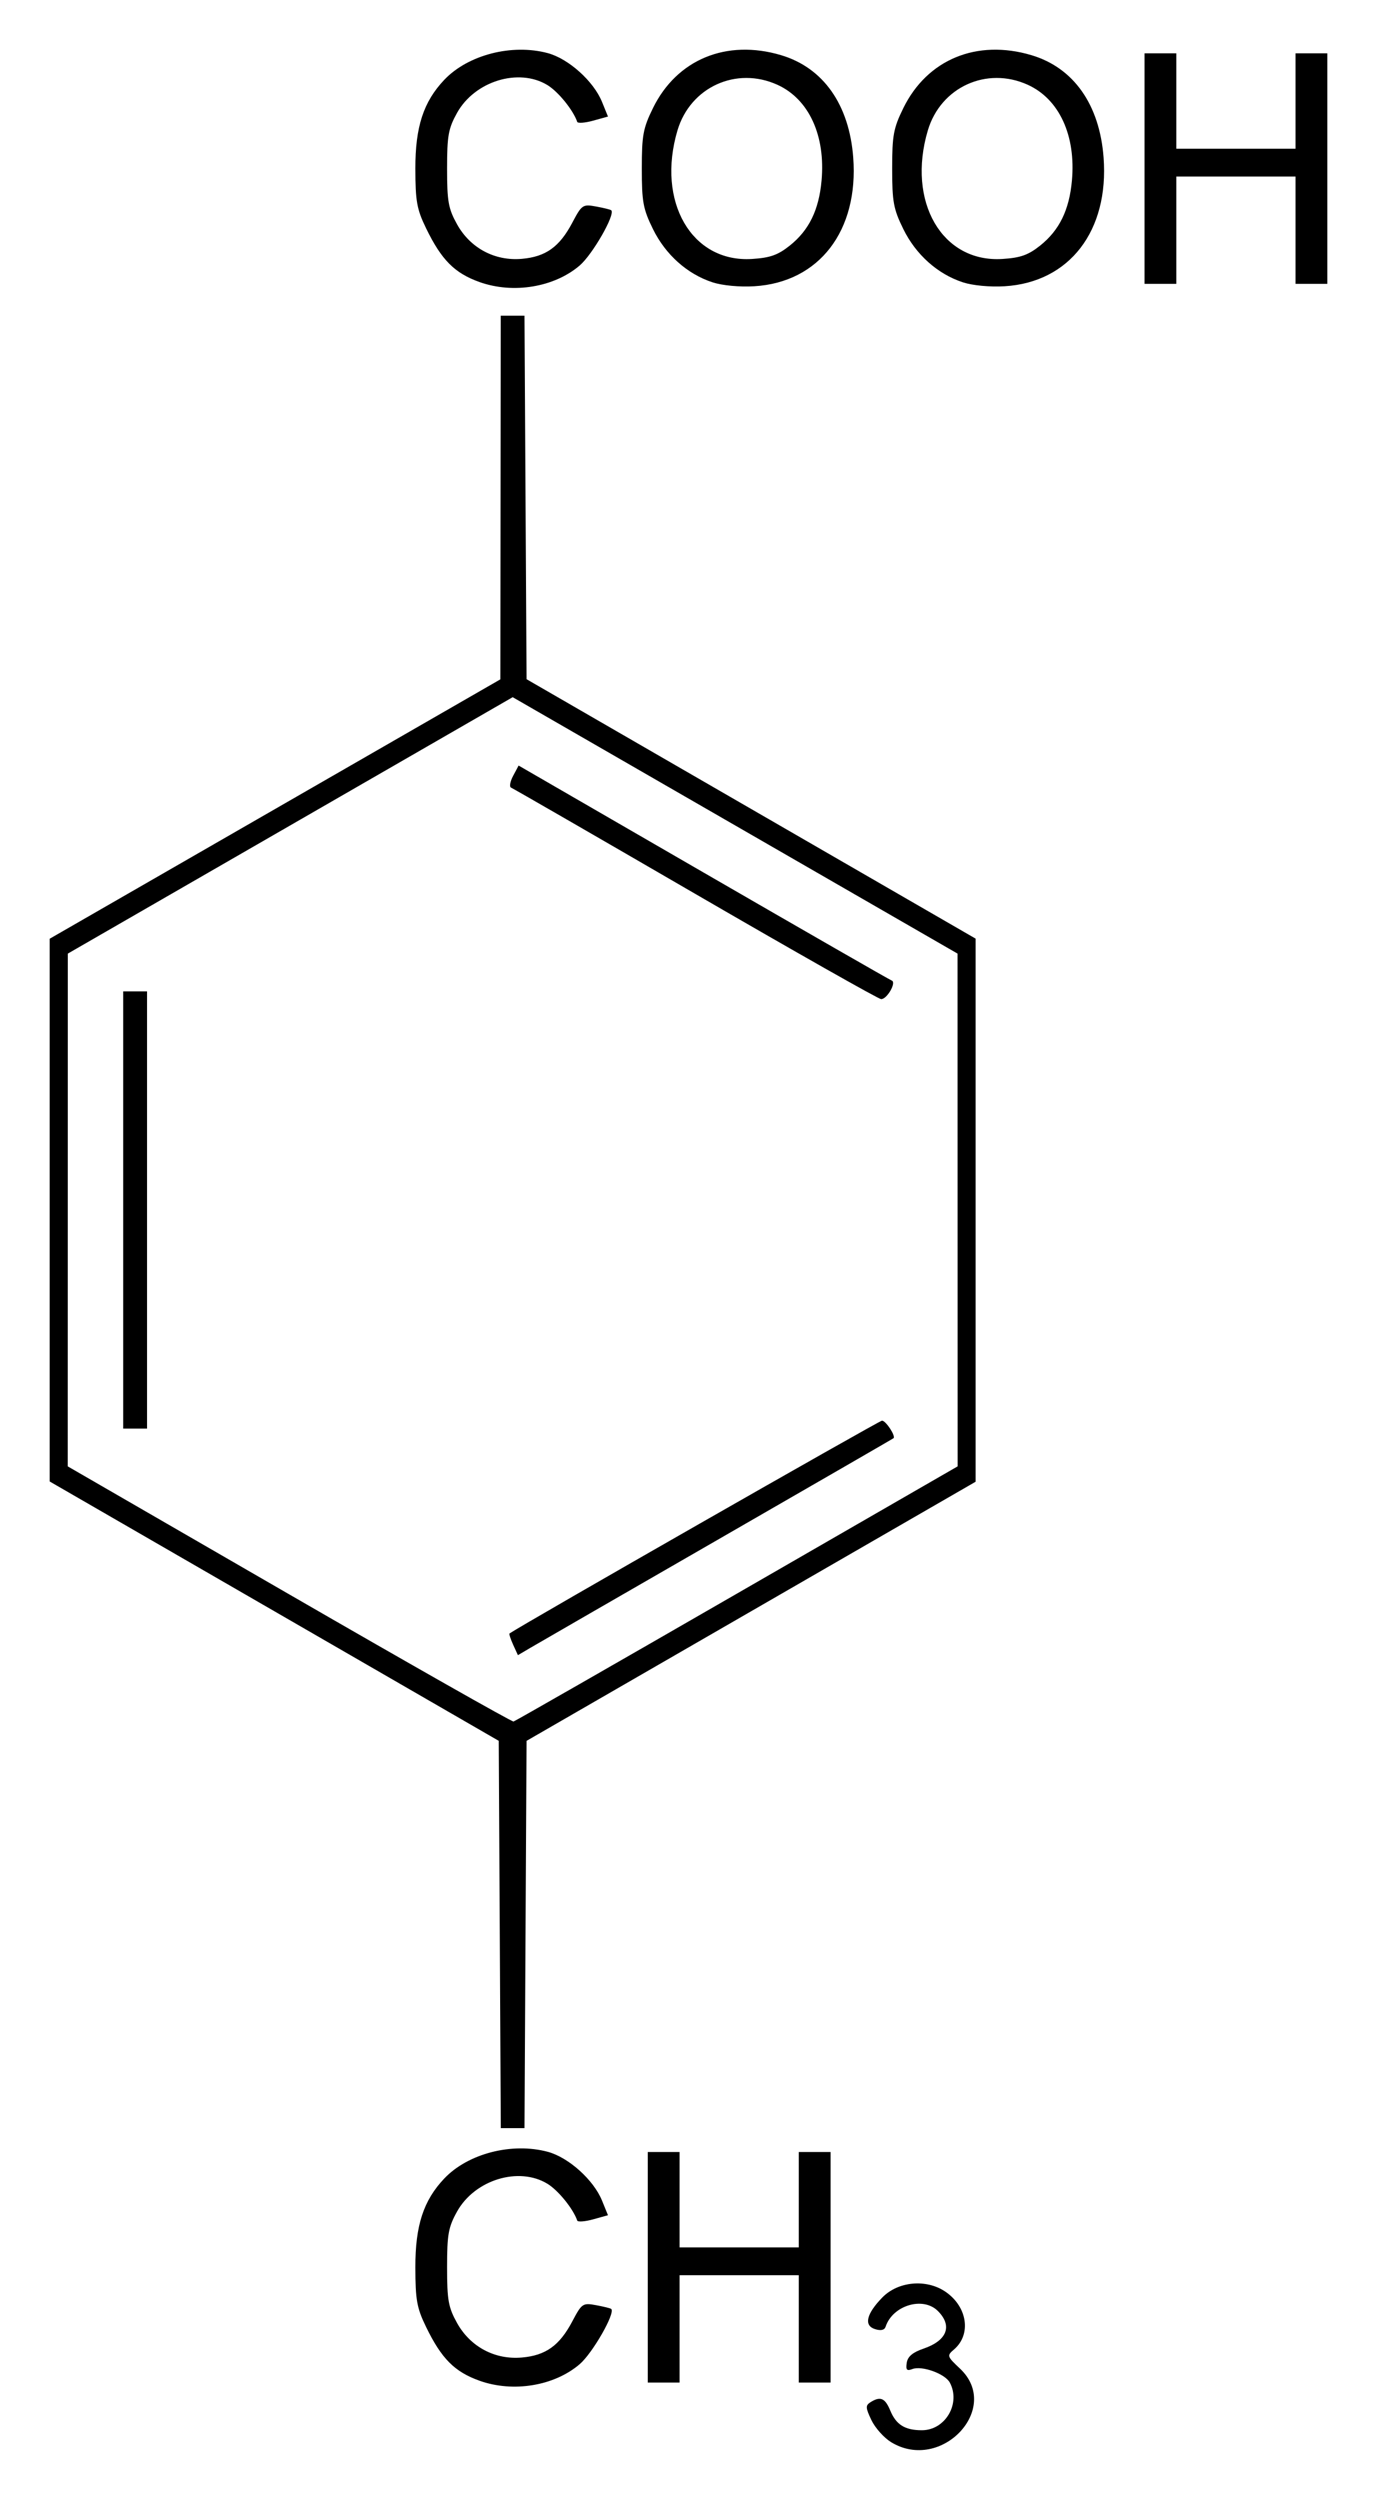 <?xml version="1.0" encoding="UTF-8" standalone="no"?>
<!-- Created with Inkscape (http://www.inkscape.org/) -->
<svg
   xmlns:svg="http://www.w3.org/2000/svg"
   xmlns="http://www.w3.org/2000/svg"
   version="1.0"
   width="277.2"
   height="503.14"
   id="svg2">
  <defs
     id="defs4" />
  <g
     transform="translate(-937.857,-81.683)"
     id="layer1">
    <path
       d="M 1117.247,573.218 C 1115.811,572.343 1114.024,570.343 1113.276,568.774 C 1112.094,566.294 1112.069,565.824 1113.086,565.181 C 1115.074,563.924 1116.024,564.321 1117.07,566.846 C 1118.257,569.713 1120.028,570.816 1123.441,570.816 C 1128.155,570.816 1131.313,565.43 1129.063,561.227 C 1128.107,559.441 1123.447,557.763 1121.509,558.507 C 1120.404,558.931 1120.172,558.671 1120.387,557.249 C 1120.577,555.986 1121.578,555.142 1123.777,554.389 C 1128.52,552.767 1129.647,549.805 1126.657,546.816 C 1123.68,543.839 1117.573,545.669 1116.14,549.967 C 1115.905,550.673 1115.185,550.837 1113.988,550.458 C 1111.717,549.737 1112.258,547.405 1115.464,544.106 C 1118.643,540.833 1124.345,540.313 1128.195,542.945 C 1132.612,545.963 1133.432,551.54 1129.904,554.561 C 1128.444,555.811 1128.484,555.938 1131.126,558.429 C 1139.556,566.38 1127.355,579.381 1117.247,573.218 z M 1034.404,560.857 C 1029.365,559.06 1026.732,556.412 1023.624,550.016 C 1021.77,546.201 1021.484,544.605 1021.472,538.016 C 1021.456,529.615 1023.102,524.567 1027.3,520.143 C 1032.074,515.112 1040.939,512.832 1048.147,514.782 C 1052.326,515.912 1057.354,520.435 1059.042,524.58 L 1060.248,527.543 L 1057.253,528.371 C 1055.605,528.827 1054.166,528.933 1054.054,528.608 C 1053.242,526.243 1050.243,522.54 1048.064,521.212 C 1042.277,517.683 1033.416,520.411 1029.857,526.816 C 1028.117,529.949 1027.857,531.403 1027.857,538.016 C 1027.857,544.629 1028.117,546.083 1029.857,549.216 C 1032.529,554.025 1037.472,556.66 1042.917,556.18 C 1047.727,555.755 1050.488,553.778 1053.057,548.919 C 1054.983,545.278 1055.162,545.155 1057.857,545.647 C 1059.397,545.929 1060.772,546.272 1060.913,546.41 C 1061.759,547.241 1057.143,555.302 1054.55,557.522 C 1049.432,561.903 1041.171,563.27 1034.404,560.857 z M 1068.257,538.016 L 1068.257,514.816 L 1071.457,514.816 L 1074.657,514.816 L 1074.657,524.416 L 1074.657,534.016 L 1086.657,534.016 L 1098.657,534.016 L 1098.657,524.416 L 1098.657,514.816 L 1101.857,514.816 L 1105.057,514.816 L 1105.057,538.016 L 1105.057,561.216 L 1101.857,561.216 L 1098.657,561.216 L 1098.657,550.416 L 1098.657,539.616 L 1086.657,539.616 L 1074.657,539.616 L 1074.657,550.416 L 1074.657,561.216 L 1071.457,561.216 L 1068.257,561.216 L 1068.257,538.016 z M 1038.465,471.038 L 1038.257,432.06 L 993.057,405.959 L 947.857,379.859 L 947.857,325.241 L 947.857,270.623 L 993.22,244.52 L 1038.583,218.416 L 1038.62,181.816 L 1038.657,145.216 L 1041.049,145.216 L 1043.441,145.216 L 1043.649,181.801 L 1043.857,218.386 L 1089.057,244.494 L 1134.257,270.602 L 1134.257,325.256 L 1134.257,379.91 L 1089.057,405.988 L 1043.857,432.065 L 1043.649,471.041 L 1043.442,510.016 L 1041.057,510.016 L 1038.672,510.016 L 1038.465,471.038 z M 1086.226,402.416 L 1130.636,376.816 L 1130.627,325.216 L 1130.618,273.616 L 1085.841,247.811 L 1041.064,222.006 L 996.286,247.811 L 951.508,273.616 L 951.498,325.216 L 951.488,376.816 L 996.072,402.574 C 1020.594,416.741 1040.918,428.261 1041.237,428.174 C 1041.556,428.087 1061.801,416.496 1086.226,402.416 z M 1041.157,412.715 C 1040.629,411.557 1040.301,410.538 1040.427,410.451 C 1043.169,408.57 1114.859,367.616 1115.41,367.616 C 1116.189,367.616 1118.238,370.757 1117.722,371.16 C 1117.576,371.274 1101.624,380.484 1082.273,391.627 C 1062.921,402.77 1045.97,412.548 1044.602,413.354 L 1042.116,414.821 L 1041.157,412.715 z M 962.657,325.216 L 962.657,281.216 L 965.057,281.216 L 967.457,281.216 L 967.457,325.216 L 967.457,369.216 L 965.057,369.216 L 962.657,369.216 L 962.657,325.216 z M 1077.857,261.614 C 1057.837,249.996 1041.137,240.367 1040.746,240.216 C 1040.355,240.065 1040.535,239.002 1041.146,237.854 L 1042.257,235.766 L 1079.457,257.276 C 1099.917,269.107 1116.979,278.9 1117.372,279.039 C 1118.377,279.395 1116.411,282.824 1115.229,282.777 C 1114.695,282.755 1097.877,273.232 1077.857,261.614 z M 1034.404,138.457 C 1029.365,136.66 1026.732,134.012 1023.624,127.616 C 1021.77,123.801 1021.484,122.205 1021.472,115.616 C 1021.456,107.215 1023.102,102.167 1027.3,97.743 C 1032.074,92.712 1040.939,90.432 1048.147,92.382 C 1052.326,93.512 1057.354,98.035 1059.042,102.18 L 1060.248,105.143 L 1057.253,105.971 C 1055.605,106.427 1054.166,106.533 1054.054,106.208 C 1053.242,103.843 1050.243,100.14 1048.064,98.812 C 1042.277,95.283 1033.416,98.011 1029.857,104.416 C 1028.117,107.549 1027.857,109.003 1027.857,115.616 C 1027.857,122.229 1028.117,123.683 1029.857,126.816 C 1032.529,131.625 1037.472,134.26 1042.917,133.78 C 1047.727,133.355 1050.488,131.378 1053.057,126.519 C 1054.983,122.878 1055.162,122.755 1057.857,123.247 C 1059.397,123.529 1060.772,123.872 1060.913,124.01 C 1061.759,124.841 1057.143,132.902 1054.55,135.122 C 1049.432,139.503 1041.171,140.87 1034.404,138.457 z M 1081.292,138.505 C 1076.198,136.84 1071.829,132.934 1069.3,127.782 C 1067.321,123.753 1067.057,122.322 1067.057,115.616 C 1067.057,108.903 1067.32,107.481 1069.308,103.432 C 1074.122,93.629 1084.11,89.511 1095.112,92.793 C 1103.589,95.322 1108.811,102.733 1109.616,113.378 C 1110.732,128.135 1102.761,138.507 1089.694,139.3 C 1086.738,139.479 1083.266,139.151 1081.292,138.505 z M 1096.845,131.114 C 1100.715,128.03 1102.705,123.961 1103.242,118.037 C 1104.066,108.956 1100.686,101.624 1094.35,98.746 C 1086.08,94.991 1076.826,99.216 1074.238,107.929 C 1069.976,122.281 1077.106,134.576 1089.245,133.806 C 1092.878,133.576 1094.459,133.016 1096.845,131.114 z M 1131.692,138.505 C 1126.598,136.84 1122.229,132.934 1119.699,127.782 C 1117.721,123.753 1117.457,122.322 1117.457,115.616 C 1117.457,108.903 1117.72,107.481 1119.708,103.432 C 1124.522,93.629 1134.51,89.511 1145.512,92.793 C 1153.989,95.322 1159.211,102.733 1160.016,113.378 C 1161.132,128.135 1153.161,138.507 1140.094,139.3 C 1137.138,139.479 1133.667,139.151 1131.692,138.505 z M 1147.245,131.114 C 1151.114,128.03 1153.105,123.961 1153.642,118.037 C 1154.466,108.956 1151.086,101.624 1144.75,98.746 C 1136.48,94.991 1127.226,99.216 1124.638,107.929 C 1120.376,122.281 1127.506,134.576 1139.645,133.806 C 1143.278,133.576 1144.859,133.016 1147.245,131.114 z M 1168.257,115.616 L 1168.257,92.416 L 1171.457,92.416 L 1174.657,92.416 L 1174.657,102.016 L 1174.657,111.616 L 1186.657,111.616 L 1198.657,111.616 L 1198.657,102.016 L 1198.657,92.416 L 1201.857,92.416 L 1205.057,92.416 L 1205.057,115.616 L 1205.057,138.816 L 1201.857,138.816 L 1198.657,138.816 L 1198.657,128.016 L 1198.657,117.216 L 1186.657,117.216 L 1174.657,117.216 L 1174.657,128.016 L 1174.657,138.816 L 1171.457,138.816 L 1168.257,138.816 L 1168.257,115.616 z"
       id="path2525"
       style="fill:#000000" />
  </g>
</svg>
